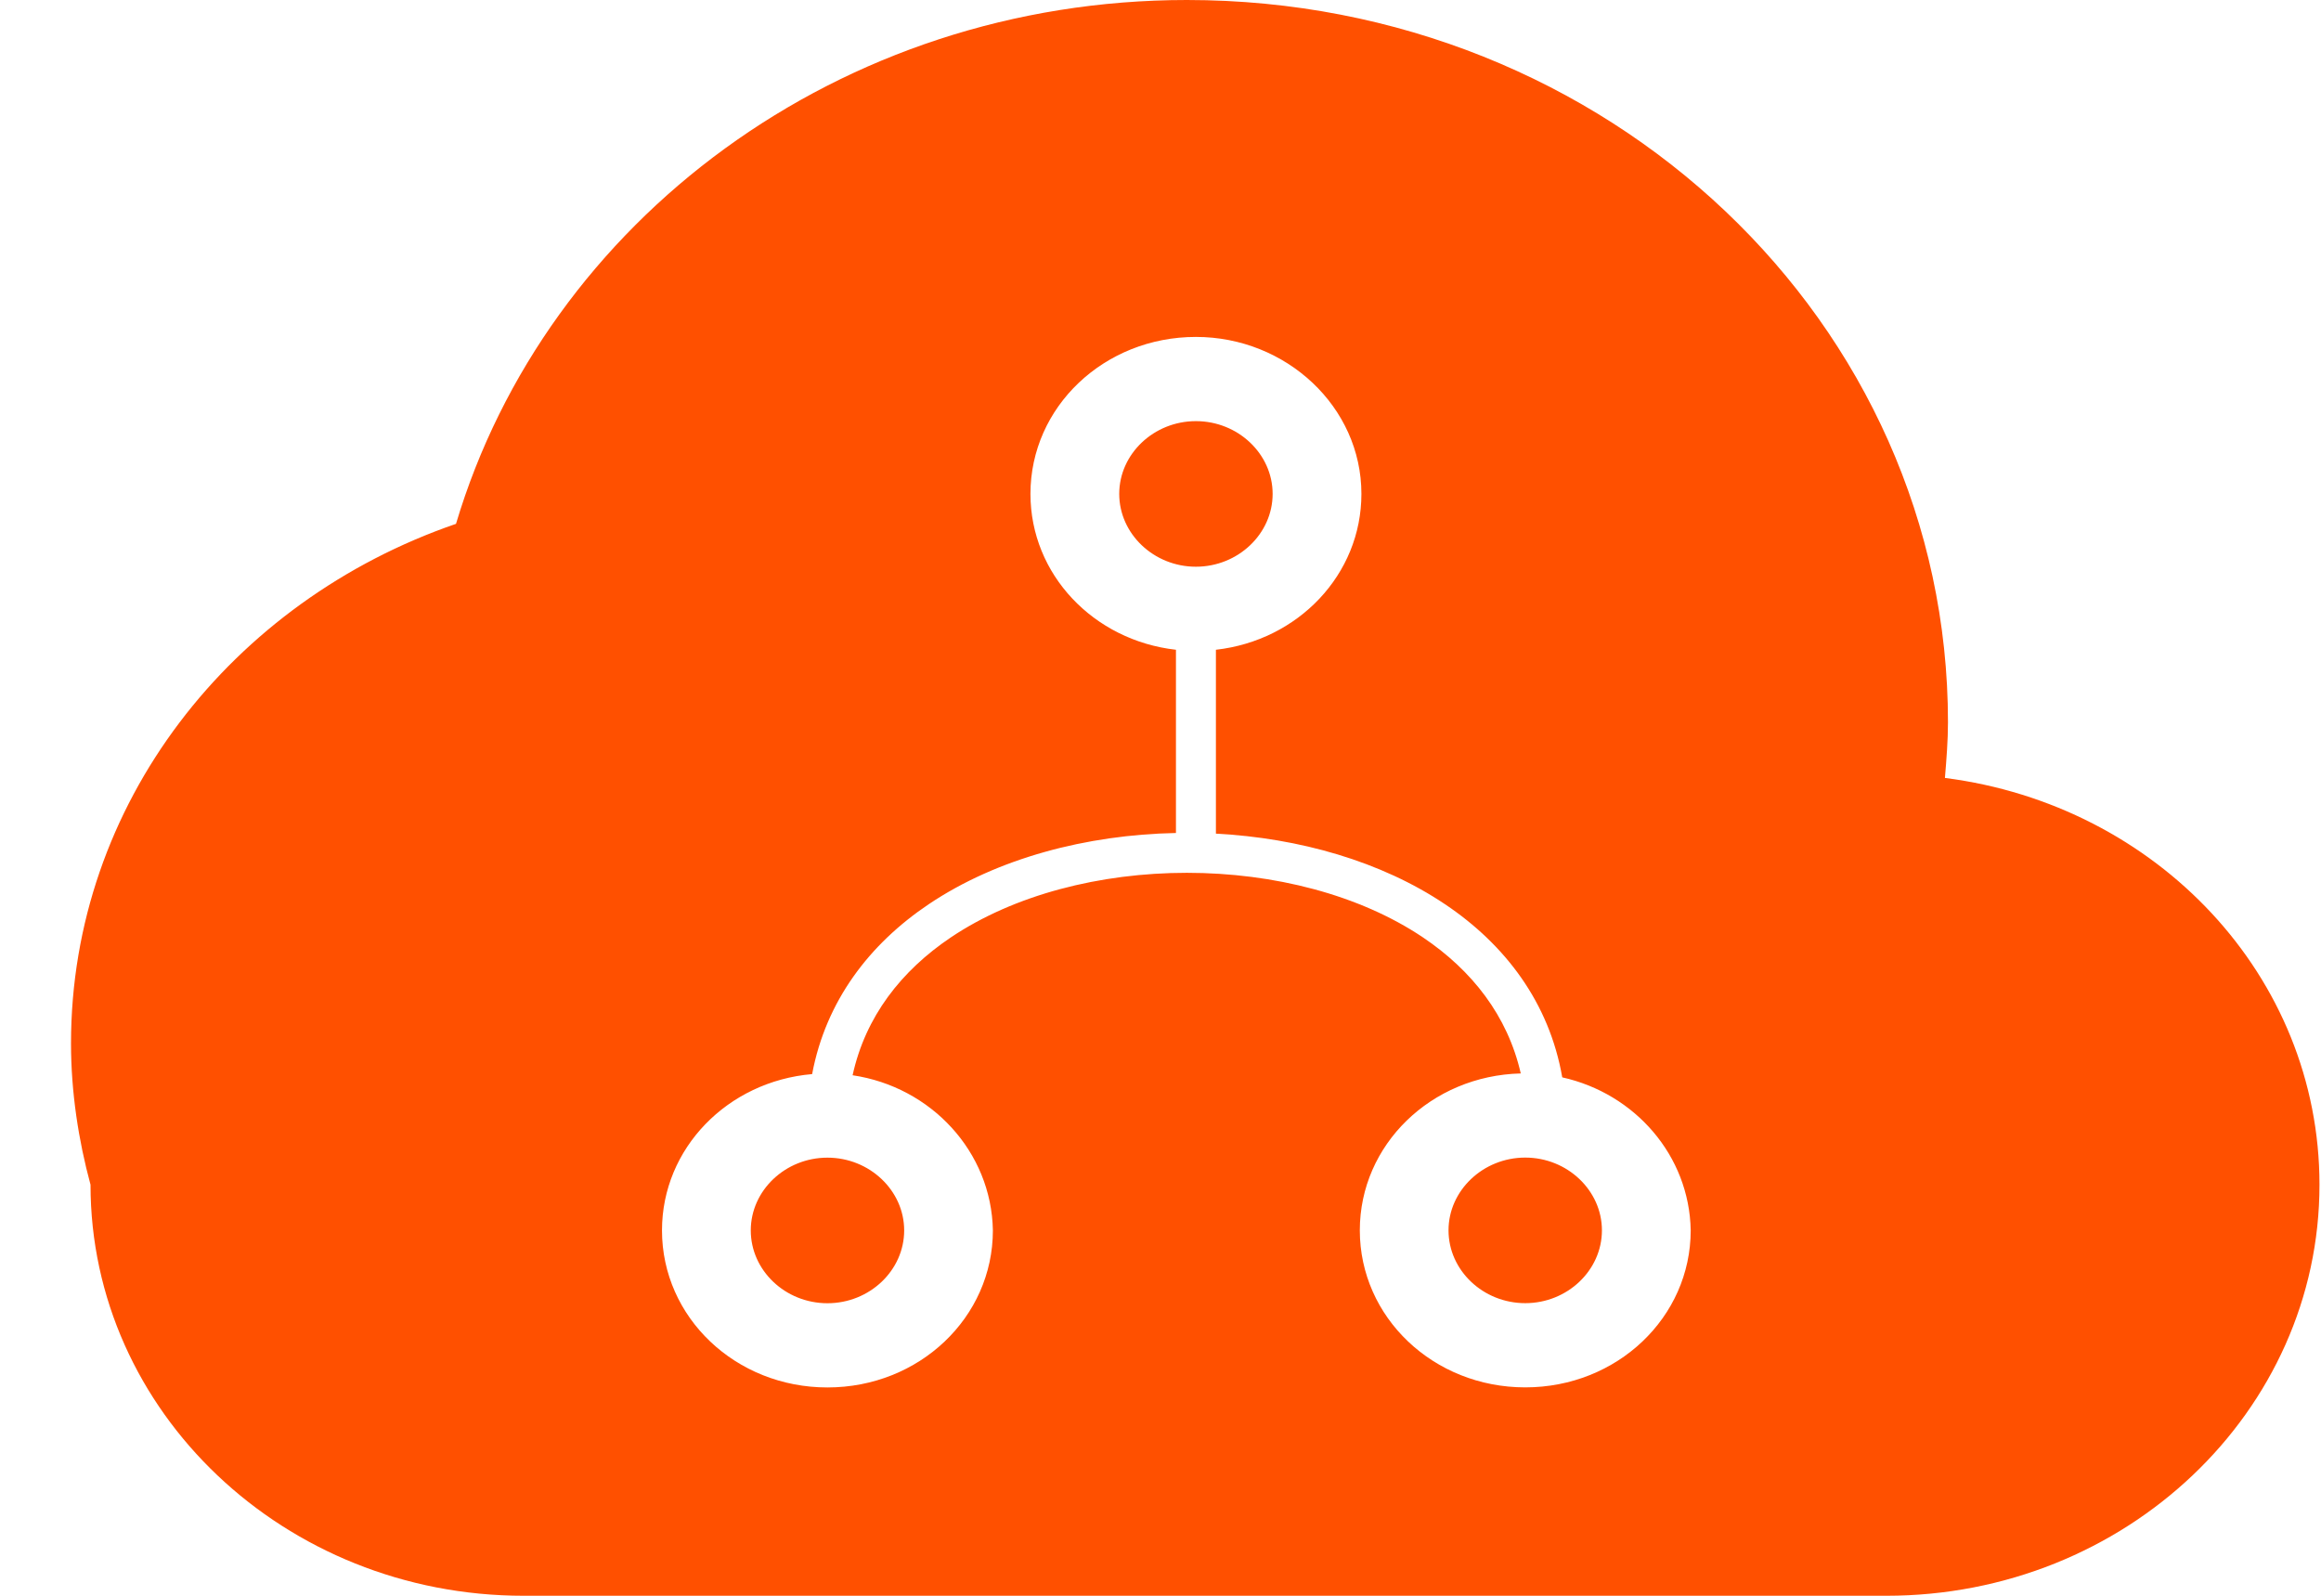 <svg width="32" height="22" viewBox="0 0 32 22" fill="none" xmlns="http://www.w3.org/2000/svg">
<path fill-rule="evenodd" clip-rule="evenodd" d="M26.857 9.957C26.857 10.213 26.836 10.469 26.815 10.725C29.739 11.098 31.979 13.46 31.979 16.333C31.979 19.462 29.304 22 26.007 22H7.22C3.923 22 1.248 19.462 1.248 16.333C1.082 15.723 0.979 15.054 0.979 14.385C0.979 11.079 3.197 8.284 6.287 7.222C7.531 3.05 11.575 0 16.364 0C22.171 0 26.857 4.447 26.857 9.957ZM14.207 6.809C14.207 5.609 15.224 4.645 16.488 4.645C17.733 4.645 18.77 5.609 18.77 6.809C18.77 7.921 17.898 8.83 16.764 8.958V11.493C17.91 11.553 19.042 11.874 19.924 12.467C20.751 13.022 21.359 13.82 21.539 14.853C22.54 15.075 23.292 15.931 23.31 16.962C23.31 18.163 22.294 19.127 21.029 19.127C19.764 19.127 18.748 18.163 18.748 16.962C18.748 15.782 19.731 14.829 20.967 14.799C20.785 14.002 20.294 13.378 19.618 12.923C18.744 12.336 17.562 12.033 16.364 12.033C15.166 12.033 13.984 12.336 13.11 12.923C12.426 13.383 11.932 14.015 11.755 14.824C12.836 14.984 13.67 15.877 13.689 16.963C13.689 18.164 12.673 19.128 11.408 19.128C10.143 19.128 9.127 18.164 9.127 16.963C9.127 15.831 10.032 14.908 11.197 14.808C11.387 13.797 11.989 13.014 12.803 12.467C13.749 11.831 14.983 11.508 16.213 11.484V8.958C15.079 8.83 14.207 7.921 14.207 6.809ZM15.431 6.809C15.431 7.36 15.908 7.813 16.488 7.813C17.069 7.813 17.546 7.36 17.546 6.809C17.546 6.258 17.069 5.806 16.488 5.806C15.908 5.806 15.431 6.258 15.431 6.809ZM11.408 17.967C10.827 17.967 10.351 17.515 10.351 16.963C10.351 16.413 10.827 15.96 11.408 15.96C11.989 15.96 12.466 16.413 12.466 16.963C12.466 17.515 11.989 17.967 11.408 17.967ZM19.971 16.962C19.971 17.514 20.448 17.966 21.029 17.966C21.609 17.966 22.086 17.514 22.086 16.962C22.086 16.412 21.609 15.959 21.029 15.959C20.448 15.959 19.971 16.412 19.971 16.962Z" fill="#FF5000"/>
</svg>
